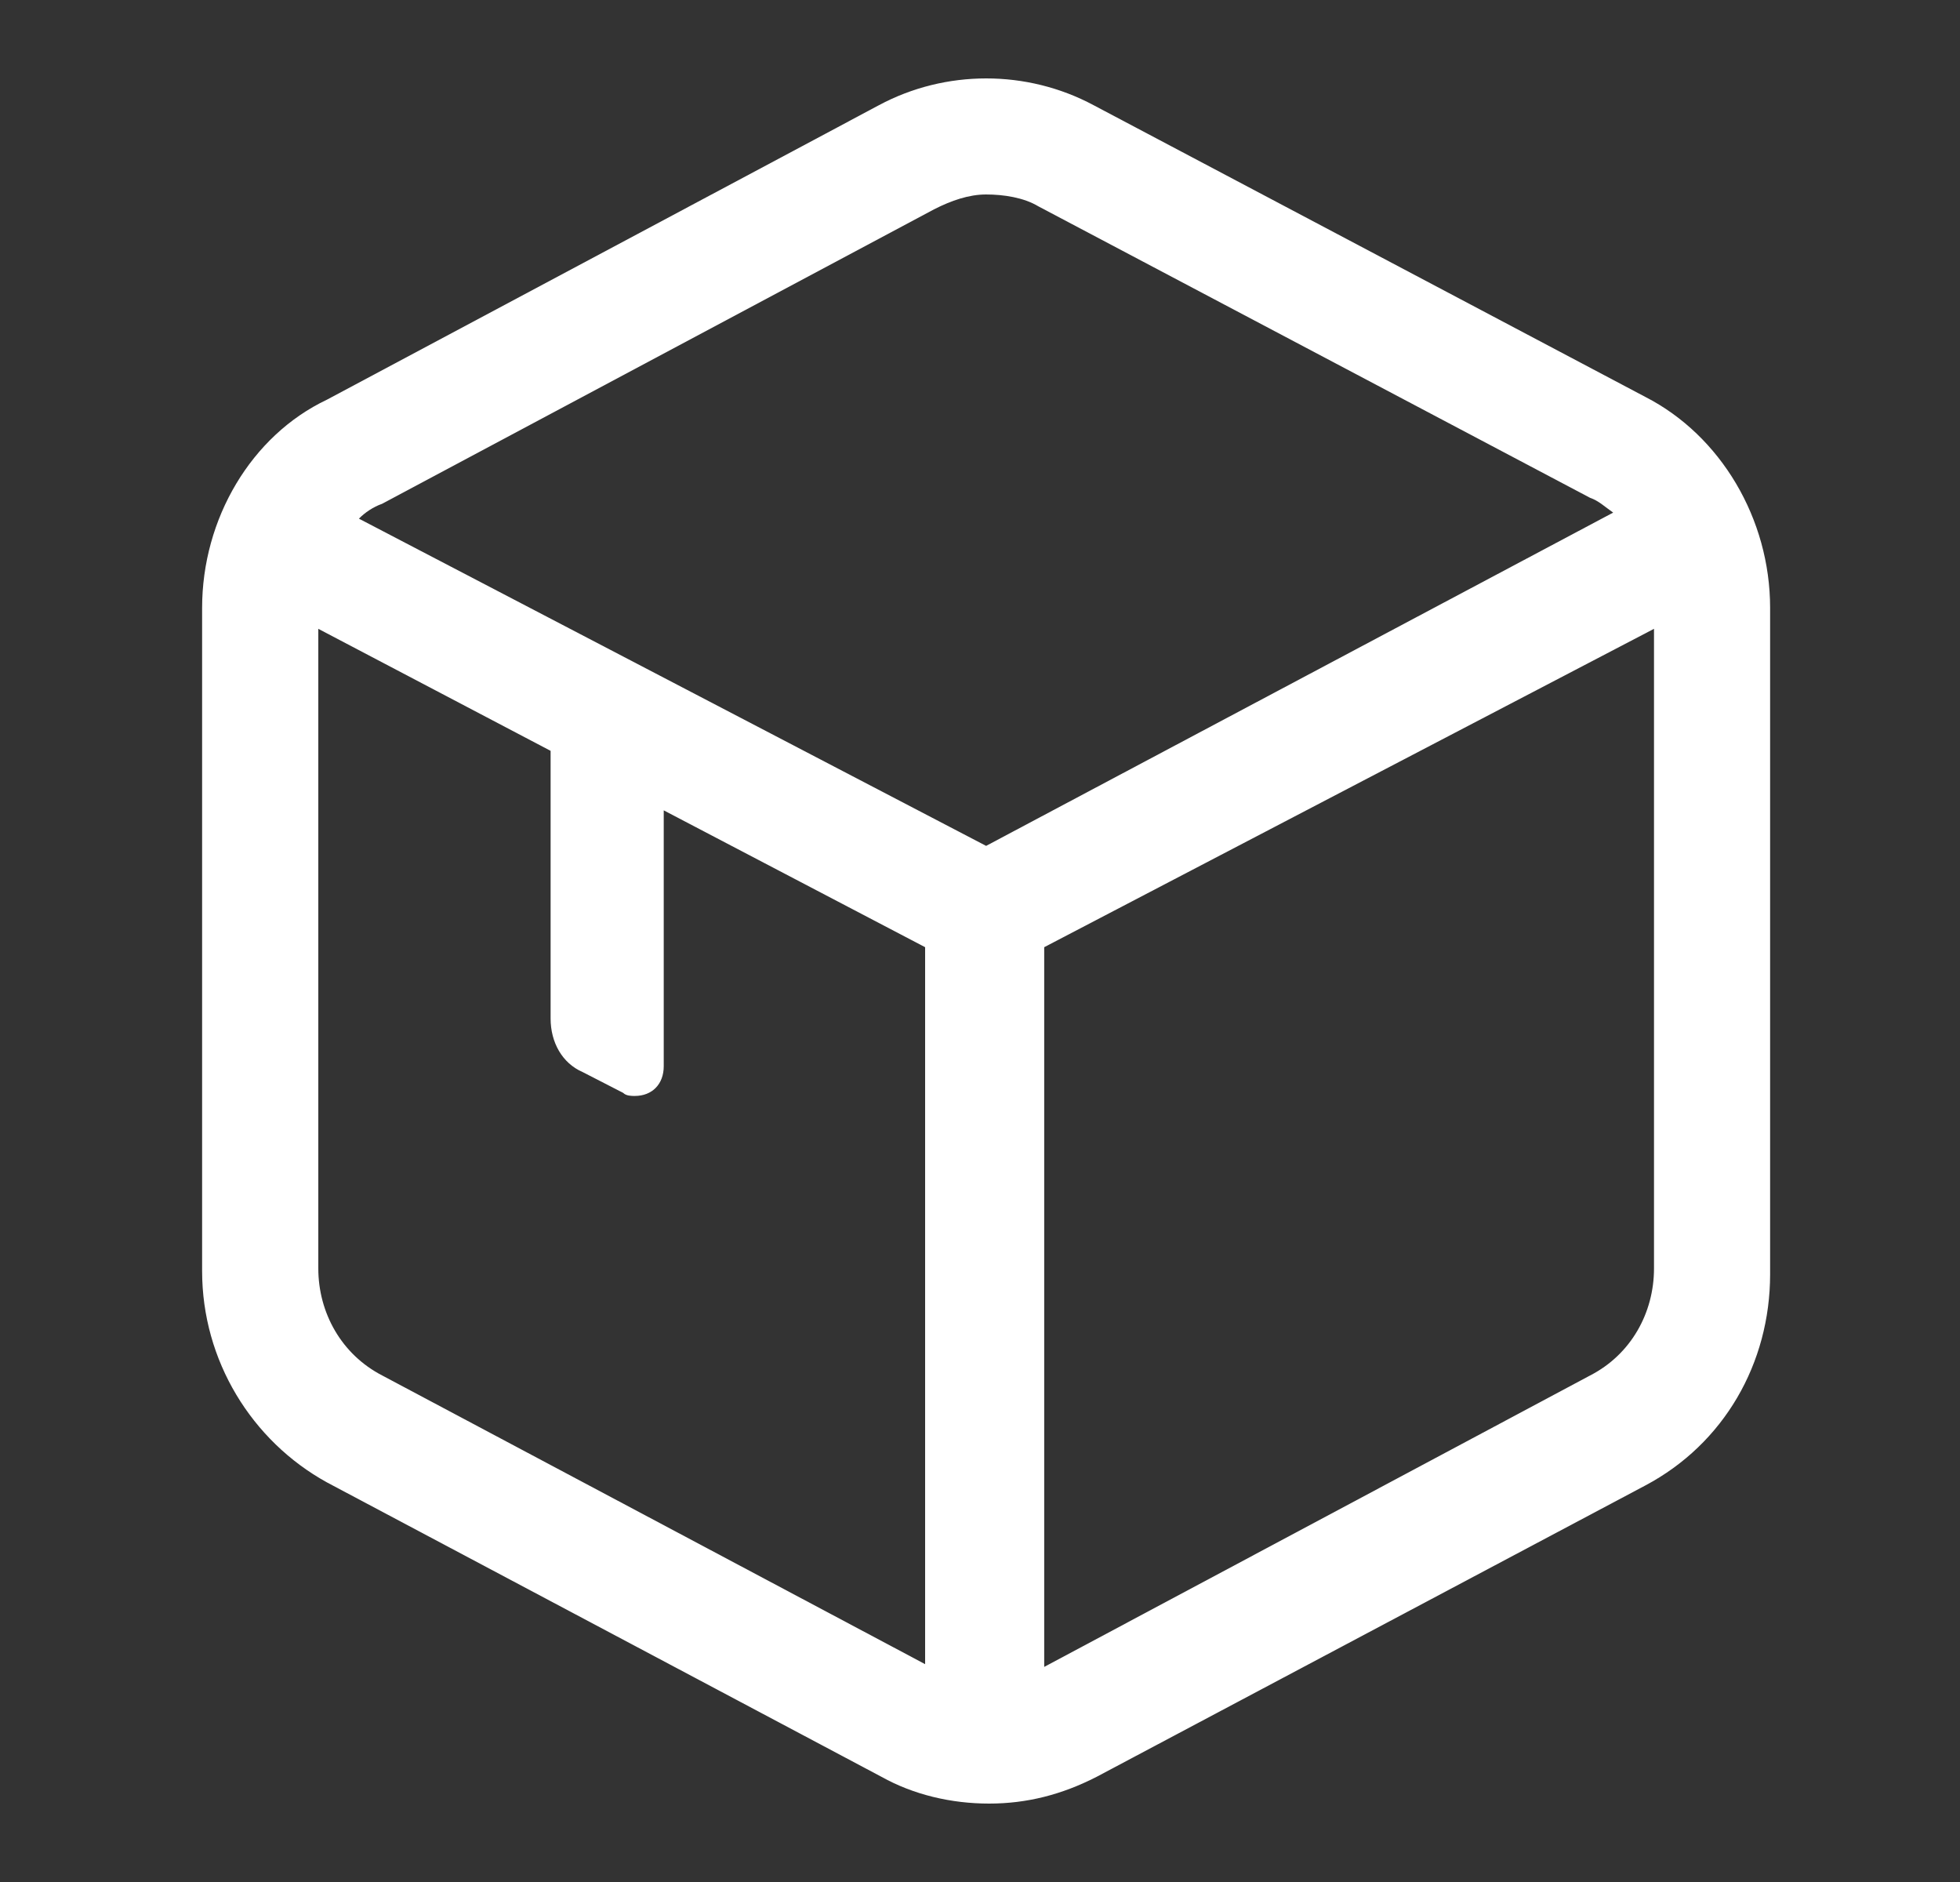 <svg width="25" height="24" viewBox="0 0 25 24" fill="none" xmlns="http://www.w3.org/2000/svg">
<rect x="0" y="0" width="25" height="24" fill="#333333" stroke="none"/>
<g id="&#228;&#186;&#167;&#229;&#147;&#129;">
<path id="Vector" d="M20.987 5.062L13.95 1.342C13.099 0.886 12.06 0.886 11.21 1.342L4.17 5.097C3.206 5.554 2.578 6.614 2.578 7.752V16.21C2.578 17.349 3.209 18.374 4.17 18.904L11.244 22.659C11.652 22.887 12.133 23 12.616 23C13.096 23 13.542 22.887 13.987 22.659L20.987 18.943C21.988 18.412 22.578 17.387 22.578 16.249V7.752C22.578 6.614 21.947 5.554 20.987 5.062ZM11.913 2.67C12.135 2.557 12.358 2.48 12.578 2.48C12.801 2.48 13.058 2.519 13.244 2.631L20.281 6.348C20.391 6.386 20.466 6.46 20.576 6.537L12.578 10.787L4.578 6.614C4.653 6.537 4.763 6.463 4.873 6.425L11.913 2.67ZM4.876 17.541C4.358 17.274 4.06 16.744 4.06 16.175V8.019L7.023 9.575V12.989C7.023 13.291 7.17 13.558 7.431 13.671L7.949 13.937C7.986 13.976 8.058 13.976 8.096 13.976C8.319 13.976 8.466 13.825 8.466 13.597V10.334L11.8 12.079V21.222L4.876 17.541ZM20.281 17.541L13.319 21.257V12.079L21.097 8.019V16.175C21.097 16.744 20.802 17.274 20.281 17.541Z" fill="white"/>
</g>
</svg>

